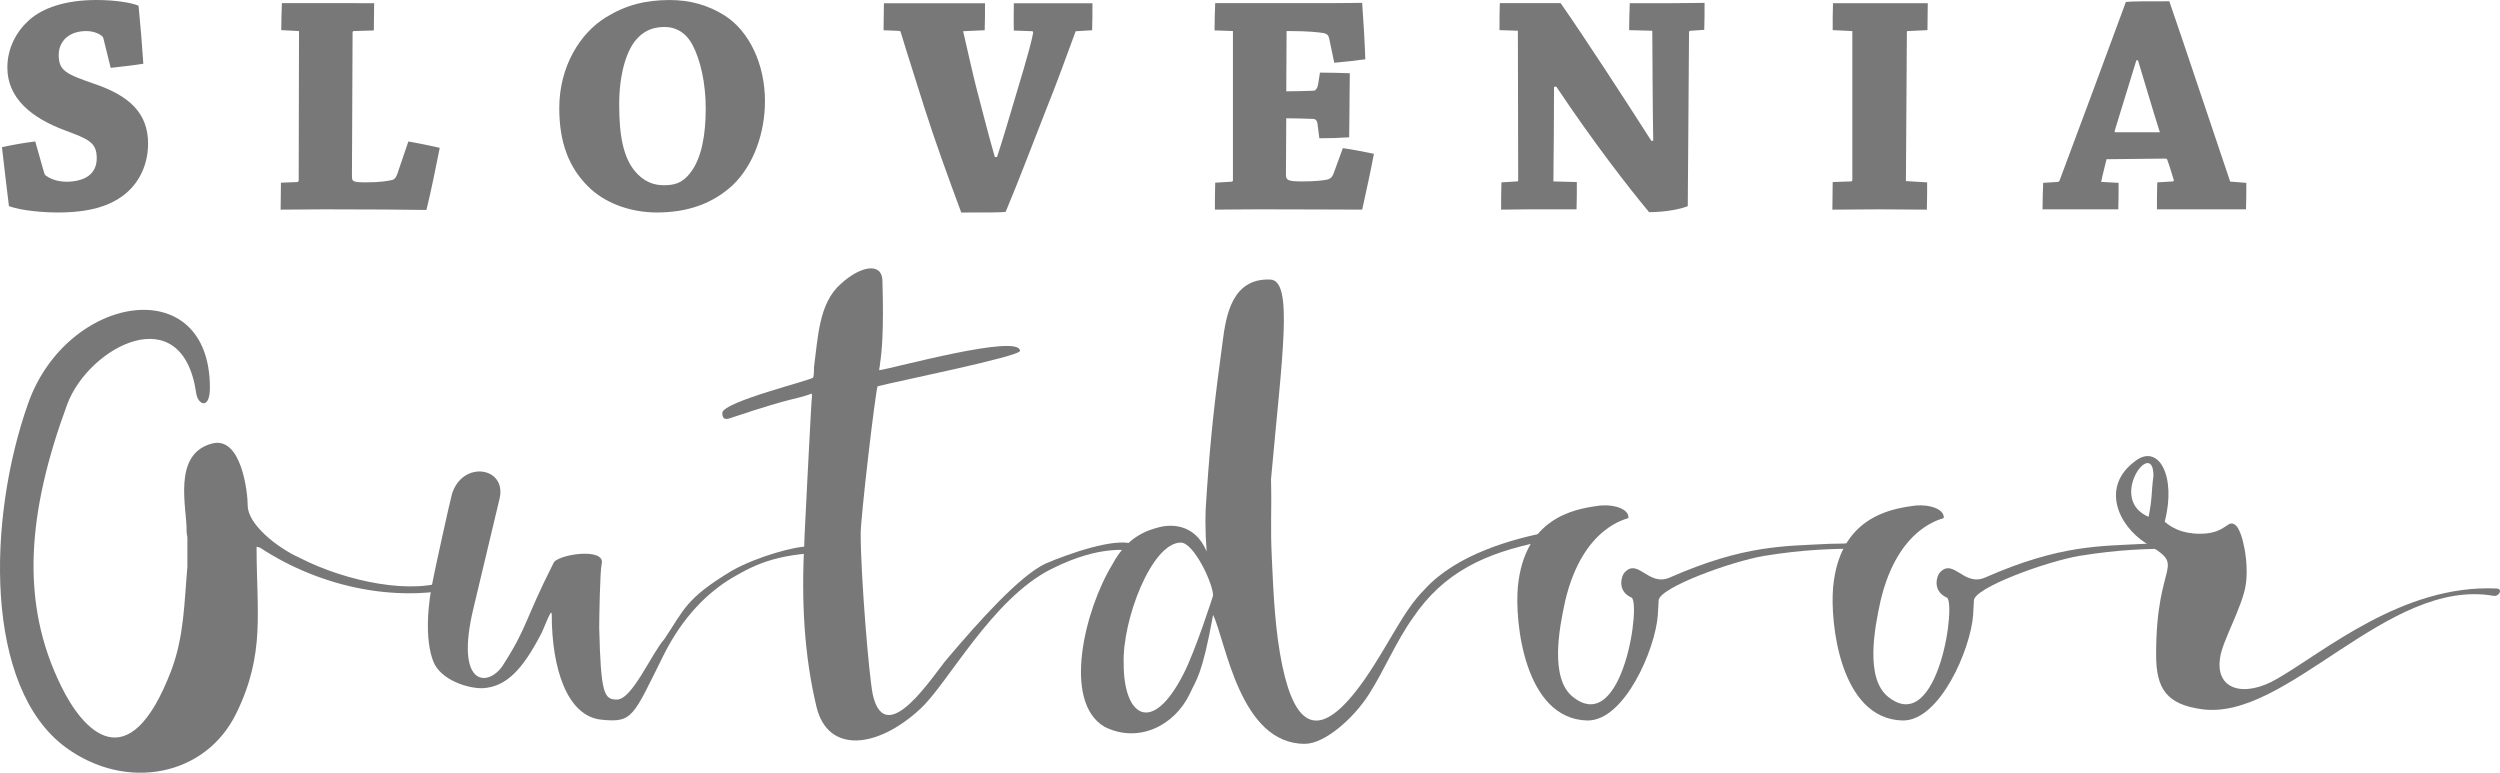 <?xml version="1.0" encoding="utf-8"?>
<!-- Generator: Adobe Illustrator 27.1.1, SVG Export Plug-In . SVG Version: 6.00 Build 0)  -->
<svg version="1.1" id="Layer_1" xmlns="http://www.w3.org/2000/svg" xmlns:xlink="http://www.w3.org/1999/xlink" x="0px" y="0px"
	 viewBox="0 0 135.881 42" style="enable-background:new 0 0 135.881 42;" xml:space="preserve">
<style type="text/css">
	.st0{fill-rule:evenodd;clip-rule:evenodd;fill:#787878;}
</style>
<g id="logo">
	<g id="logo-white">
		<g id="Group-32">
			<g>
				<path id="Fill-2" class="st0" d="M3.576,40.625c3.286,2.406,7.615,1.575,9.276-1.874
					c1.574-3.222,1.093-5.491,1.093-9.034l0.175,0.043c3.41,2.239,7.695,3.07,11.324,2.064
					c0.349-0.175,0.655-0.088,0.437-0.576c-0.437-0.438-0.787,0.226-1.356,0.226
					c-2.011,0.918-5.727,0.131-8.219-1.145c-1.268-0.569-2.842-1.844-2.842-2.851c0-0.744-0.349-3.769-1.923-3.375
					c-2.23,0.569-1.356,3.595-1.4,4.783c0,0.131,0.044,0.263,0.044,0.306v1.618
					c-0.175,1.976-0.175,3.763-0.875,5.629c-2.317,6.067-4.816,3.273-5.997,0.831
					c-2.223-4.528-1.837-9.398,0.35-15.319c1.18-3.113,6.259-5.811,7.003-0.569
					c0.087,0.613,0.743,0.919,0.743-0.306c0-6.38-7.79-5.112-9.888,0.875C-0.694,28.223-0.87,37.359,3.576,40.625"
					/>
				<path id="Fill-4" class="st0" d="M46.21,29.973c0.044-0.219,0.262-0.175-0.787-0.175l-1.53-0.087
					c-0.569-0.044-2.711,0.518-4.11,1.305c-2.536,1.531-2.58,2.1-3.673,3.719
					c-0.699,0.787-1.748,3.288-2.579,3.288c-0.7,0-0.875-0.306-0.962-3.901c0-0.612,0.044-3.062,0.131-3.456
					c0.262-0.955-2.492-0.525-2.624-0.044c-1.574,3.106-1.399,3.456-2.754,5.556
					c-0.786,1.181-2.63,1.181-1.581-3.15l1.406-5.898c0.438-1.75-2.018-2.144-2.586-0.263
					c-0.131,0.481-0.963,4.28-1.006,4.543c-0.306,1.4-0.481,3.325,0,4.55c0.393,1.007,1.924,1.487,2.718,1.443
					c1.268-0.087,2.142-1.05,3.104-2.887c0.175-0.306,0.349-0.875,0.568-1.225
					c0.044,0.044,0.044,0.044,0.044,0.132c0,2.888,0.83,5.519,2.711,5.695c1.705,0.175,1.705-0.175,3.367-3.507
					c1.049-2.1,2.404-3.412,3.716-4.199c1.355-0.788,2.58-1.4,5.859-1.4C45.86,30.053,46.166,30.228,46.21,29.973
					"/>
				<path id="Fill-6" class="st0" d="M44.374,38.402c0.613,2.589,3.323,2.282,5.64,0.131
					c1.487-1.348,3.892-5.986,7.127-7.605c2.754-1.386,4.197-0.955,4.416-1.043c0.262-0.088,0.35,0,0.043-0.306
					c-0.962-0.387-3.541,0.525-4.765,1.05c-1.399,0.649-3.629,3.142-5.334,5.155
					c-0.699,0.787-3.366,5.074-4.065,1.961c-0.219-1.087-0.656-6.555-0.656-8.728c0-0.918,0.786-7.62,0.918-8.02
					c0.787-0.219,7.739-1.619,7.739-1.925c0-0.962-6.951,0.963-7.651,1.05c0-0.131,0.044-0.219,0.044-0.35
					c0.087-0.568,0.218-1.662,0.131-4.55c-0.044-0.962-1.181-0.787-2.274,0.219
					c-1.181,1.05-1.224,2.887-1.443,4.505c0,0.175,0,0.395-0.044,0.569c0,0.131-4.94,1.319-4.94,1.932
					c0,0.481,0.35,0.306,0.612,0.219c3.41-1.138,3.279-0.919,4.241-1.27c0.044,0.044,0,0.35,0,0.395
					c0-0.263-0.437,8.181-0.393,7.663C43.543,32.721,43.718,35.653,44.374,38.402"/>
				<path id="Fill-8" class="st0" d="M69.083,26.043c0.613-6.781,1.224-10.805-0.043-10.849
					c-2.098-0.088-2.405,2.012-2.58,3.325c-0.438,3.237-0.656,5.118-0.875,8.312c-0.088,1.05-0.088,2.049,0,3.142
					c-0.655-1.567-2.018-1.48-2.63-1.305c-0.481,0.131-1.662,0.43-2.492,2.005
					c-1.516,2.486-2.733,7.473-0.43,8.83c1.829,0.918,3.796-0.044,4.634-1.793
					c0.35-0.788,0.655-0.919,1.268-4.288c0.7,1.451,1.442,7.007,4.984,7.007c1.093,0,2.667-1.4,3.498-2.712
					c0.831-1.313,1.486-2.888,2.361-4.112c1.705-2.538,3.979-3.544,6.952-4.156
					c0.744-0.175,1.049-0.649,0.394-0.525c-1.837,0.349-4.94,1.181-6.689,3.106
					c-1.181,1.181-1.88,2.886-3.236,4.856c-2.491,3.587-3.803,2.625-4.502-0.7
					c-0.394-1.881-0.481-3.894-0.569-5.819C69.04,28.58,69.127,27.793,69.083,26.043 M64.311,36.659
					c-1.705,3.325-3.236,2.275-3.236-0.569c-0.087-2.406,1.531-6.599,3.104-6.599c0.707,0,1.756,2.224,1.756,2.88
					C65.935,32.372,64.973,35.39,64.311,36.659"/>
				<path id="Fill-10" class="st0" d="M90.761,31.388c-1.173,0.517-1.727-1.087-2.47-0.263
					c-0.131,0.131-0.444,0.948,0.35,1.341c0.604,0-0.394,7.656-3.17,5.396c-1.225-1.007-0.744-3.646-0.394-5.22
					c0.97-4.091,3.433-4.441,3.433-4.485c0.043-0.525-0.882-0.787-1.712-0.656
					c-1.239,0.175-3.95,0.656-4.299,4.404c-0.175,1.874,0.349,7.168,3.768,7.255
					c2.026,0.044,3.708-3.885,3.84-5.731l0.044-0.787c0-0.693,3.935-2.122,5.727-2.428
					c2.186-0.35,3.629-0.393,5.422-0.393c0.175,0,0.043-0.132-0.131-0.306c-0.175-0.044-0.612,0.043-1.748,0.043
					C97.013,29.689,94.827,29.601,90.761,31.388"/>
				<path id="Fill-12" class="st0" d="M107.9,31.388c-1.173,0.517-1.727-1.087-2.47-0.263
					c-0.131,0.131-0.444,0.948,0.35,1.341c0.605,0-0.393,7.656-3.17,5.396c-1.224-1.007-0.744-3.646-0.394-5.22
					c0.969-4.091,3.432-4.441,3.432-4.485c0.044-0.525-0.882-0.787-1.712-0.656
					c-1.239,0.175-3.95,0.656-4.3,4.404c-0.175,1.874,0.35,7.168,3.768,7.255
					c2.026,0.044,3.709-3.885,3.84-5.731l0.043-0.787c0-0.693,3.935-2.122,5.727-2.428
					c2.187-0.35,3.63-0.393,5.422-0.393c0.175,0,0.044-0.132-0.131-0.306c-0.175-0.044-0.612,0.043-1.749,0.043
					C114.152,29.689,111.965,29.601,107.9,31.388"/>
				<path id="Fill-14" class="st0" d="M119.668,38.547c4.635,0.656,10.099-7.174,15.87-6.161
					c0.306,0.043,0.525-0.401,0.131-0.401c-5.079-0.219-9.32,3.42-11.899,4.907
					c-1.792,1.05-3.403,0.613-3.096-1.181c0.124-0.875,1.217-2.756,1.391-3.944
					c0.175-1.225-0.175-2.843-0.525-3.193c-0.474-0.438-0.474,0.437-1.96,0.437c-1.005,0-1.574-0.35-1.924-0.656
					c0.656-2.493-0.349-4.287-1.617-3.281c-1.836,1.356-0.962,3.456,0.612,4.462c2.28,1.356,0.539,0.788,0.539,6
					C117.176,37.468,117.788,38.285,119.668,38.547 M116.782,28.092c-2.273-0.963,0.263-4.368,0.263-2.231
					C116.913,26.867,117.001,26.954,116.782,28.092"/>
				<path id="Fill-16" class="st0" d="M1.916,7.688C1.33,7.757,0.659,7.877,0.107,7.999
					c0.121,1.052,0.241,2.12,0.379,3.205c0.706,0.259,1.929,0.345,2.653,0.345c1.671,0,2.808-0.327,3.635-0.983
					c0.827-0.655,1.274-1.672,1.274-2.758c0-1.637-0.981-2.586-2.894-3.241C3.57,4.017,3.191,3.844,3.191,2.982
					c0-0.483,0.241-0.81,0.465-0.983c0.276-0.207,0.62-0.31,1.034-0.31c0.327,0,0.654,0.103,0.861,0.276
					c0.034,0.034,0.052,0.069,0.069,0.121l0.396,1.603c0.603-0.069,1.24-0.138,1.774-0.224
					c-0.069-1.052-0.155-2.103-0.259-3.154C7.136,0.138,6.223,0,5.241,0C3.587,0,2.33,0.414,1.572,1.103
					C0.9,1.707,0.4,2.603,0.4,3.672c0,1.689,1.344,2.74,3.084,3.396c1.343,0.5,1.774,0.672,1.774,1.534
					c0,0.414-0.155,0.724-0.414,0.931C4.552,9.774,4.052,9.877,3.639,9.877c-0.43,0-0.827-0.103-1.137-0.327
					c-0.052-0.017-0.086-0.103-0.103-0.155L1.916,7.688z"/>
				<path id="Fill-18" class="st0" d="M16.252,1.689L16.235,9.809c0,0.051-0.035,0.069-0.07,0.086l-0.895,0.035
					c0,0.465-0.017,0.982-0.017,1.465c0.723,0,1.585-0.017,2.377-0.017c2.394,0,4.703,0.017,5.547,0.034
					c0.276-1.12,0.499-2.258,0.724-3.378c-0.534-0.121-1.12-0.242-1.706-0.345L21.592,9.463
					c-0.068,0.19-0.154,0.294-0.31,0.328c-0.241,0.052-0.69,0.12-1.361,0.12
					c-0.792,0-0.792-0.052-0.792-0.378l0.035-7.775c0-0.052,0.034-0.069,0.069-0.069l1.085-0.035
					c0-0.482,0.018-1.034,0.018-1.482H17.768h-2.446c-0.017,0.465-0.034,0.982-0.034,1.465L16.252,1.689z"/>
				<path id="Fill-20" class="st0" d="M35.704,11.549c1.671,0,3.032-0.483,4.117-1.482
					c1.172-1.121,1.757-2.896,1.757-4.568c0-2.017-0.861-3.81-2.187-4.654c-0.896-0.569-1.895-0.844-2.98-0.844
					c-1.327,0-2.396,0.275-3.463,0.93c-1.412,0.862-2.55,2.672-2.55,4.948c0,1.827,0.5,3.189,1.551,4.24
					C32.793,10.98,34.171,11.549,35.704,11.549 M36.066,10.067c-0.534,0-1.086-0.19-1.568-0.776
					c-0.603-0.741-0.844-1.861-0.844-3.602c0-1.637,0.379-2.861,0.879-3.482c0.396-0.482,0.879-0.741,1.585-0.741
					c0.637,0,1.189,0.327,1.534,1c0.414,0.793,0.706,2.034,0.706,3.43c0,1.431-0.224,2.706-0.827,3.482
					C37.083,9.981,36.617,10.067,36.066,10.067"/>
				<path id="Fill-22" class="st0" d="M59.36,1.644c0.017-0.483,0.017-1.003,0.017-1.468h-1.688h-2.585
					c0,0.448-0.017,1.002,0,1.485l0.999,0.035c0.035,0,0.052,0.052,0.052,0.086
					c-0.155,0.862-0.844,3.049-1.119,3.997c-0.241,0.81-0.499,1.689-0.844,2.755h-0.121
					c-0.396-1.376-0.706-2.635-1.016-3.807c-0.155-0.587-0.534-2.29-0.707-3.031l1.172-0.052
					c0.017-0.466,0.017-1.02,0.017-1.468h-3.17h-2.325c0,0.465-0.018,0.985-0.018,1.468l0.845,0.035
					c0.051,0,0.086,0.034,0.086,0.069c0.396,1.31,0.879,2.789,1.292,4.117c0.569,1.793,1.327,3.876,1.999,5.686
					c1.309,0,2.239,0,2.412-0.034c0.741-1.758,1.534-3.876,2.188-5.53c0.568-1.396,1.154-3.031,1.619-4.289
					L59.36,1.644z"/>
				<path id="Fill-24" class="st0" d="M66.05,9.929c-0.017,0.465-0.017,0.983-0.017,1.465
					c0.689,0,1.568-0.017,2.36-0.017c2.392,0,4.784,0.017,5.645,0.017c0.224-1.017,0.448-2.034,0.637-3.034
					c-0.5-0.103-1.103-0.224-1.688-0.31L72.484,9.429c-0.07,0.19-0.155,0.276-0.327,0.328
					c-0.242,0.052-0.672,0.103-1.373,0.103c-0.77,0-0.89-0.052-0.89-0.38l0.017-3.051
					c0.497,0,0.977,0.017,1.456,0.034c0.152,0,0.238,0.104,0.255,0.362l0.087,0.69c0.551,0,1.122-0.017,1.622-0.051
					c0-0.449,0.017-1.069,0.017-1.69s0.017-1.259,0.017-1.793c-0.499-0.017-1.071-0.035-1.622-0.035l-0.103,0.655
					c-0.034,0.189-0.121,0.31-0.221,0.328c-0.48,0.017-0.977,0.034-1.507,0.034l0.017-3.275h0.172
					c1.059,0,1.556,0.07,1.797,0.103c0.241,0.035,0.31,0.139,0.344,0.293l0.279,1.327
					c0.586-0.052,1.189-0.12,1.688-0.189c-0.035-1.017-0.103-2.052-0.172-3.068c-0.379,0-0.982,0.017-1.708,0.017
					h-4.023h-2.257c-0.017,0.465-0.035,0.983-0.035,1.482l0.999,0.034v8.119c0,0.034-0.034,0.069-0.086,0.069
					L66.05,9.929z"/>
				<path id="Fill-26" class="st0" d="M81.606,9.912c-0.017,0.483-0.017,1-0.017,1.483c0.481,0,1.068-0.018,1.636-0.018
					h2.463c0.017-0.465,0.017-0.999,0.017-1.482l-1.275-0.035c0.017-1.707,0.035-3.379,0.035-5.137l0.121-0.017
					c1.981,2.966,3.91,5.465,5.047,6.826c0.879,0,1.739-0.172,2.101-0.328l0.069-9.445
					c0-0.069,0.035-0.086,0.068-0.086l0.759-0.052c0.017-0.482,0.017-1,0.017-1.465
					c-0.517,0-1.223,0.017-1.826,0.017h-2.239c-0.017,0.448-0.035,0.999-0.035,1.465l1.258,0.034
					c0.017,1.999,0.017,4.017,0.052,5.981h-0.104c-1.464-2.292-3.618-5.602-4.927-7.481h-3.308
					c-0.017,0.466-0.017,0.983-0.017,1.465l0.999,0.034l0.017,8.119c0,0.052-0.017,0.069-0.051,0.069L81.606,9.912z
					"/>
				<path id="Fill-28" class="st0" d="M100.679,1.689v8.102c0,0.034-0.035,0.069-0.069,0.069l-0.999,0.035
					c0,0.483-0.017,1.017-0.017,1.5c0.793,0,1.757-0.017,2.55-0.017c0.861,0,1.877,0.017,2.584,0.017
					c0.017-0.5,0.017-1.017,0.017-1.483l-1.154-0.069l0.052-8.067c0-0.069,0-0.086,0.034-0.086l1.085-0.052
					c0-0.466,0.017-1.017,0.017-1.465h-2.55h-2.601c-0.017,0.465-0.017,0.982-0.017,1.465L100.679,1.689z"/>
				<path id="Fill-30" class="st0" d="M111.052,9.938c-0.017,0.463-0.035,0.96-0.035,1.439h1.688h2.429
					c0.017-0.479,0.017-0.976,0.017-1.439l-0.948-0.052c0.069-0.365,0.207-0.85,0.293-1.232l3.187-0.034
					c0.069,0,0.104,0.017,0.121,0.086c0.103,0.259,0.259,0.81,0.344,1.069c0.017,0.051-0.017,0.086-0.052,0.086
					l-0.844,0.052c-0.017,0.489-0.017,0.986-0.017,1.465h2.774h2.067c0.017-0.479,0.017-0.976,0.017-1.439
					l-0.878-0.069c-0.948-2.784-2.308-6.904-3.308-9.8c-1.258,0-2.05,0-2.36,0.035
					c-1.034,2.81-2.55,6.895-3.601,9.697c-0.017,0.051-0.068,0.086-0.103,0.086L111.052,9.938z M116.203,3.275
					c0.414,1.362,0.827,2.775,1.19,3.913h-2.412c-0.052,0-0.052-0.035-0.035-0.104
					c0.362-1.172,0.775-2.534,1.172-3.81H116.203z"/>
			</g>
		</g>
	</g>
</g>
</svg>
